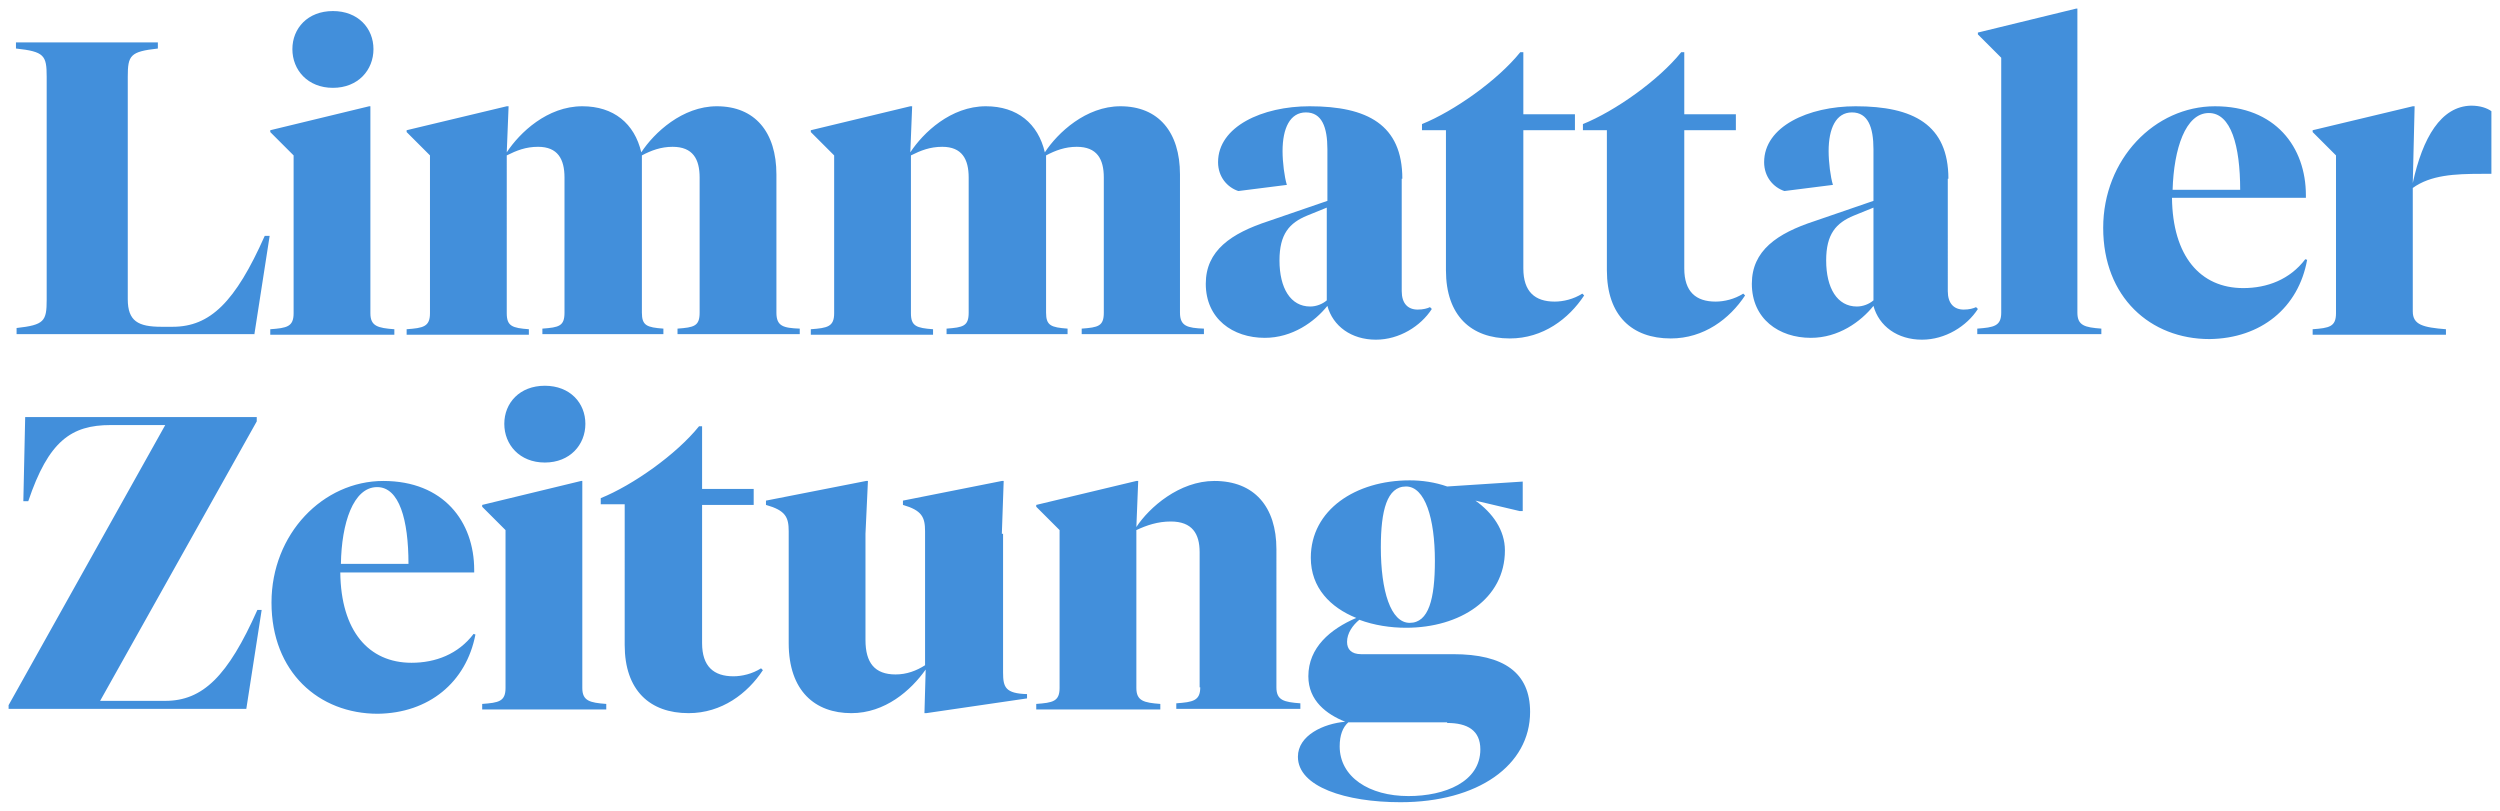 <?xml version="1.0" encoding="utf-8"?>
<!-- Generator: Adobe Illustrator 18.1.1, SVG Export Plug-In . SVG Version: 6.00 Build 0)  -->
<svg version="1.1" id="Ebene_1" xmlns="http://www.w3.org/2000/svg" xmlns:xlink="http://www.w3.org/1999/xlink" x="0px" y="0px"
	 viewBox="0 0 407 132" enable-background="new 0 0 407 132" xml:space="preserve">
<g>
	<path fill="#428FDB" d="M235.6,117.7c3.3,0,5.4,1.2,5.4,4.3c0,5.3-5.8,7.6-11.7,7.6c-6.4,0-11.2-3.1-11.2-8.1
		c0-1.8,0.5-3.1,1.4-3.9H235.6z M249.1,115.9c0-6.4-4.3-9.4-12.5-9.4h-15c-1.6,0-2.3-0.8-2.3-2c0-1.4,0.9-2.7,2-3.6
		c2.4,0.9,5.1,1.3,7.6,1.3c8.8,0,16.1-4.7,16.1-12.6c0-3.3-2-6.1-4.8-8.1l7.2,1.7h0.5v-4.8l-12.3,0.8c-2-0.7-4.1-1-6.1-1
		c-8.8,0-16.1,4.8-16.1,12.6c0,4.9,3.2,8.1,7.4,9.8c-4.2,1.8-7.8,4.8-7.8,9.5c0,4,3,6.2,6,7.4c-3.5,0.3-7.7,2.2-7.7,5.7
		c0,4.9,7.8,7.4,16.7,7.4C240.6,130.6,249.1,124.6,249.1,115.9 M229.5,101.4c-3.1,0-4.7-5.2-4.7-12.3c0-6,1-9.9,4.1-9.9
		c3.1,0,4.7,5.2,4.7,12.1C233.6,97.5,232.6,101.4,229.5,101.4 M195.4,111.9c0,2.2-1.2,2.4-3.9,2.6v0.9h20.2v-0.9
		c-2.7-0.2-3.9-0.5-3.9-2.6V89.4c0-6.9-3.6-11.1-10.1-11.1c-5.7,0-10.6,4.3-12.7,7.5l0.3-7.5H185l-16.3,3.9v0.3l3.8,3.8v25.7
		c0,2.2-1.1,2.4-3.8,2.6v0.9h20.2v-0.9c-2.7-0.2-3.9-0.5-3.9-2.6V86.3c1.7-0.8,3.5-1.4,5.6-1.4c3.5,0,4.7,2,4.7,5V111.9z
		 M163.1,86.9l0.3-8.6h-0.3L147,81.5v0.7c3.1,0.9,3.6,2,3.6,4.3v21.8c-1.4,0.9-3,1.5-4.8,1.5c-3.4,0-4.9-1.9-4.9-5.6V86.9l0.4-8.6
		h-0.3l-16.3,3.2v0.7c3.2,0.9,3.7,2,3.7,4.3v18.2c0,7.8,4.3,11.4,10.2,11.4c5.5,0,9.7-3.7,12.1-7.1l-0.2,7.1h0.3l16.4-2.4V113
		c-3.5-0.1-3.9-1.1-3.9-3.5V86.9z M114.3,69.4h-0.5c-3.7,4.6-10.8,9.6-16,11.7v1h3.9V105c0,7.4,4.1,11.1,10.4,11.1
		c5.4,0,9.6-3.2,12.1-7l-0.3-0.3c-1.4,0.9-3.1,1.3-4.5,1.3c-3.2,0-5.1-1.6-5.1-5.4V82.2h8.4v-2.6h-8.4V69.4z M94.9,78.3h-0.3
		l-16.1,3.9v0.3l3.8,3.8v25.7c0,2.2-1.1,2.4-3.8,2.6v0.9h20.2v-0.9c-2.7-0.2-3.9-0.5-3.9-2.6V78.3z M88.7,75.3
		c4.1,0,6.6-2.9,6.6-6.3c0-3.4-2.5-6.2-6.6-6.2c-4.1,0-6.6,2.8-6.6,6.2C82.1,72.4,84.6,75.3,88.7,75.3 M61.4,79.3
		c3.6,0,5.1,5.3,5.1,12.5h-11C55.6,85.2,57.5,79.3,61.4,79.3 M77.4,103.3l-0.3-0.1c-2.5,3.3-6.2,4.7-10.1,4.7
		c-7,0-11.5-5.2-11.6-14.7h21.8v-0.4c0-7.9-5-14.5-14.8-14.5c-9.8,0-18.2,8.6-18.2,19.8c0,11.3,7.7,18.1,17.3,18.1
		C69.8,116.1,75.9,111.1,77.4,103.3 M18,69.2h8.9L1.4,114.8v0.6h38.7l2.5-16.1h-0.7c-4.8,10.8-8.9,14.8-15,14.8H16.3l25.5-45.5v-0.7
		H4.1L3.8,81.6h0.8C7.9,71.8,11.6,69.2,18,69.2"/>
	<path fill="#428FDB" d="M392.8,29.8l0.3-12.5h-0.3l-16.3,3.9v0.3l3.8,3.8v25.7c0,2.2-1.1,2.4-3.8,2.6v0.9h21.7v-0.9
		c-3.7-0.3-5.4-0.7-5.4-2.9V30.6c2.9-2.1,6.8-2.3,11.2-2.3h1.6V18.1c-0.7-0.5-1.8-0.9-3.3-0.9C397.4,17.3,394.4,22.4,392.8,29.8
		 M359.6,18.4c3.6,0,5.1,5.3,5.1,12.5h-11C353.9,24.2,355.8,18.4,359.6,18.4 M375.6,42.3l-0.3-0.1c-2.5,3.3-6.2,4.7-10.1,4.7
		c-7,0-11.5-5.2-11.6-14.7h21.8v-0.4c0-7.9-5-14.5-14.8-14.5c-9.8,0-18.2,8.6-18.2,19.8c0,11.3,7.7,18.1,17.3,18.1
		C368.1,55.1,374.2,50.1,375.6,42.3 M338.3,1.4H338l-16,3.9v0.3l3.8,3.8v41.5c0,2.2-1.2,2.4-3.9,2.6v0.9h20.2v-0.9
		c-2.7-0.2-3.9-0.5-3.9-2.6V1.4z M302.3,49.9c-3.2,0-5-3-5-7.5c0-4.3,1.6-6.1,4.5-7.3l3.2-1.3v15.1
		C304.3,49.5,303.3,49.9,302.3,49.9 M317.2,29.1c0-8.8-5.7-11.8-15.1-11.8c-7.7,0-14.9,3.3-14.9,9.1c0,2.4,1.5,4.1,3.3,4.7l7.9-1
		c-0.4-1.3-0.7-3.7-0.7-5.5c0-3.7,1.2-6.3,3.8-6.3s3.5,2.4,3.5,6v8.4l-9.6,3.3c-6.1,2-10.2,4.8-10.2,10.2c0,5.7,4.4,8.8,9.6,8.8
		c4.5,0,8.1-2.6,10.2-5.2c0.9,3.3,3.9,5.5,7.9,5.5c3.8,0,7.3-2.2,9.1-5l-0.3-0.3c-0.4,0.2-1.1,0.4-2,0.4c-1.6,0-2.6-1-2.6-3V29.1z
		 M274.2,8.5h-0.5c-3.7,4.6-10.8,9.6-16,11.7v1h3.9V44c0,7.4,4.1,11.1,10.4,11.1c5.4,0,9.6-3.2,12.1-7l-0.3-0.3
		c-1.4,0.9-3.1,1.3-4.5,1.3c-3.2,0-5.1-1.6-5.1-5.4V21.2h8.4v-2.6h-8.4V8.5z M248,8.5h-0.5c-3.7,4.6-10.8,9.6-16,11.7v1h3.9V44
		c0,7.4,4.1,11.1,10.4,11.1c5.4,0,9.6-3.2,12.1-7l-0.3-0.3c-1.4,0.9-3.1,1.3-4.5,1.3c-3.2,0-5.1-1.6-5.1-5.4V21.2h8.4v-2.6H248V8.5z
		 M213.3,49.9c-3.2,0-5-3-5-7.5c0-4.3,1.6-6.1,4.5-7.3l3.2-1.3v15.1C215.3,49.5,214.3,49.9,213.3,49.9 M228.3,29.1
		c0-8.8-5.7-11.8-15.1-11.8c-7.7,0-14.9,3.3-14.9,9.1c0,2.4,1.5,4.1,3.3,4.7l7.9-1c-0.4-1.3-0.7-3.7-0.7-5.5c0-3.7,1.2-6.3,3.8-6.3
		c2.6,0,3.5,2.4,3.5,6v8.4l-9.6,3.3c-6.1,2-10.2,4.8-10.2,10.2c0,5.7,4.4,8.8,9.6,8.8c4.5,0,8.1-2.6,10.2-5.2
		c0.9,3.3,3.9,5.5,7.9,5.5c3.8,0,7.3-2.2,9.1-5l-0.3-0.3c-0.4,0.2-1.1,0.4-2,0.4c-1.6,0-2.6-1-2.6-3V29.1z M192.1,50.9V28.4
		c0-6.9-3.5-11.1-9.7-11.1c-5.6,0-10.2,4.3-12.3,7.5c-1.1-4.7-4.5-7.5-9.6-7.5c-5.7,0-10.2,4.3-12.3,7.5l0.3-7.5h-0.3L132,21.2v0.3
		l3.8,3.8v25.7c0,2.2-1.1,2.4-3.8,2.6v0.9h19.9v-0.9c-2.7-0.2-3.6-0.5-3.6-2.6V25.3c1.6-0.8,3.1-1.4,5.1-1.4c3.2,0,4.3,2,4.3,5v22
		c0,2.2-0.9,2.4-3.6,2.6v0.9h19.7v-0.9c-2.7-0.2-3.5-0.5-3.5-2.6V25.3c1.5-0.8,3.1-1.4,5-1.4c3.3,0,4.4,2,4.4,5v22
		c0,2.2-0.9,2.4-3.6,2.6v0.9H196v-0.9C193.3,53.4,192.1,53.1,192.1,50.9 M126.4,50.9V28.4c0-6.9-3.5-11.1-9.7-11.1
		c-5.6,0-10.2,4.3-12.3,7.5c-1.1-4.7-4.5-7.5-9.6-7.5c-5.7,0-10.2,4.3-12.3,7.5l0.3-7.5h-0.3l-16.3,3.9v0.3l3.8,3.8v25.7
		c0,2.2-1.1,2.4-3.8,2.6v0.9h19.9v-0.9c-2.7-0.2-3.6-0.5-3.6-2.6V25.3c1.6-0.8,3.1-1.4,5.1-1.4c3.2,0,4.3,2,4.3,5v22
		c0,2.2-0.9,2.4-3.6,2.6v0.9H108v-0.9c-2.7-0.2-3.5-0.5-3.5-2.6V25.3c1.5-0.8,3.1-1.4,5-1.4c3.3,0,4.4,2,4.4,5v22
		c0,2.2-0.9,2.4-3.6,2.6v0.9h19.9v-0.9C127.5,53.4,126.4,53.1,126.4,50.9 M60.4,17.3h-0.3l-16.1,3.9v0.3l3.8,3.8v25.7
		c0,2.2-1.1,2.4-3.8,2.6v0.9h20.2v-0.9c-2.7-0.2-3.9-0.5-3.9-2.6V17.3z M54.2,14.3c4.1,0,6.6-2.9,6.6-6.3s-2.5-6.2-6.6-6.2
		c-4.1,0-6.6,2.8-6.6,6.2S50.1,14.3,54.2,14.3 M41.4,54.5l2.5-16.1h-0.8c-4.8,10.8-8.9,14.8-15,14.8h-1.8c-3.8,0-5.5-0.9-5.5-4.5
		V12.5c0-3.5,0.4-4.1,4.9-4.6v-1H2.6v1C7.2,8.4,7.6,9,7.6,12.5v36.3c0,3.5-0.4,4.1-4.9,4.6v1H41.4z"/>
</g>
</svg>
